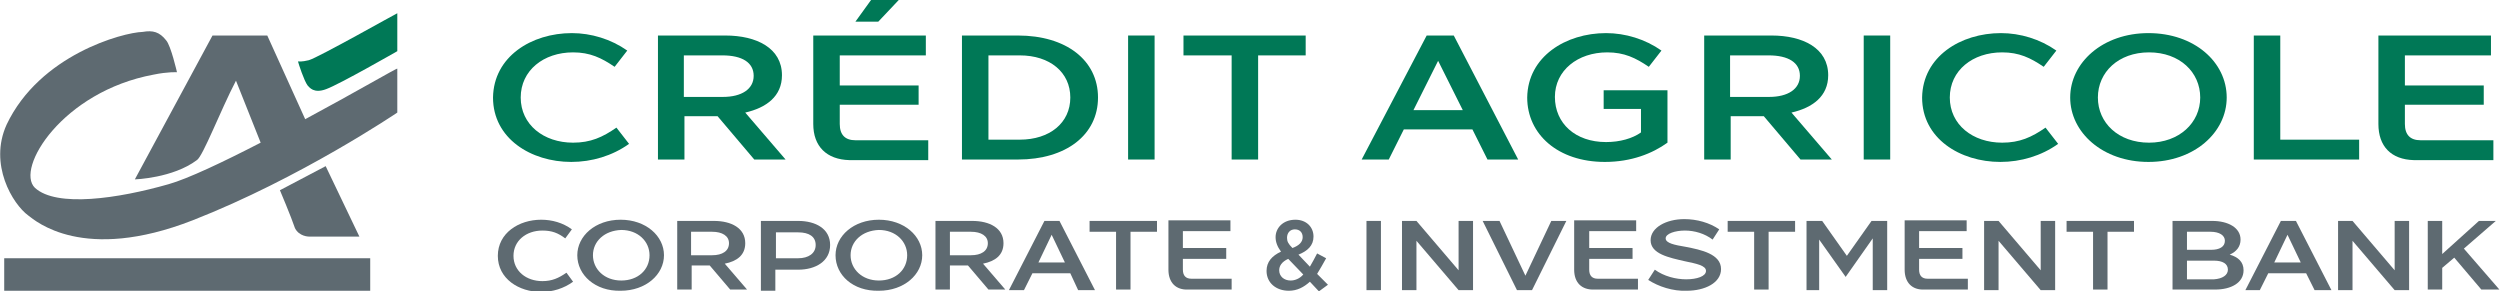 <?xml version="1.0" encoding="utf-8"?>
<!-- Generator: Adobe Illustrator 22.0.1, SVG Export Plug-In . SVG Version: 6.00 Build 0)  -->
<svg version="1.1" id="Calque_1" xmlns="http://www.w3.org/2000/svg" xmlns:xlink="http://www.w3.org/1999/xlink" x="0px" y="0px"
	 viewBox="0 0 415.3 48.4" style="enable-background:new 0 0 415.3 48.4;" xml:space="preserve">
<style type="text/css">
	.st0{fill:#007856;}
	.st1{fill:#5E6A71;}
</style>
<g>
	<path class="st0" d="M95,5.5c3.2,0,6.5,1,9.2,2.9l-2.1,2.7c-2.2-1.5-4.1-2.4-6.9-2.4c-4.9,0-8.7,3-8.7,7.5s3.8,7.5,8.7,7.5
		c2.9,0,4.9-0.9,7.2-2.5l2.1,2.7c-2.8,2-6.2,3-9.6,3c-6.7,0-13-3.9-13-10.7C82,9.4,88.3,5.5,95,5.5z"/>
	<path class="st0" d="M109.3,5.9h11.2c5.2,0,9.4,2.1,9.4,6.6c0,3.5-2.6,5.4-6.1,6.2l6.7,7.8h-5.2l-6.1-7.2h-5.5v7.2h-4.4V5.9z
		 M120.1,16.1c3.1,0,5.1-1.3,5.1-3.5c0-2.2-1.9-3.4-5.2-3.4h-6.4v6.9H120.1z"/>
	<path class="st0" d="M135.1,20.6V5.9h18.7v3.3h-14.3v5h13.1v3.2h-13.1v3.2c0,1.8,0.9,2.7,2.6,2.7h12.1v3.3h-13.1
		C137.3,26.5,135.1,24.3,135.1,20.6z M149.3,0l-3.4,3.6h-3.8l2.6-3.6H149.3z"/>
	<path class="st0" d="M159.8,5.9h9.3c8,0,13.3,4.1,13.3,10.3c0,6.2-5.3,10.3-13.3,10.3h-9.3V5.9z M169.4,23.2c5,0,8.4-2.8,8.4-7
		c0-4.2-3.4-7-8.4-7h-5.2v14H169.4z"/>
	<path class="st0" d="M187.4,5.9h4.4v20.6h-4.4V5.9z"/>
	<path class="st0" d="M196.6,9.2V5.9h20.3v3.3h-7.9v17.3h-4.4V9.2H196.6z"/>
	<path class="st0" d="M244.6,21.5h-11.4l-2.5,5h-4.5L237,5.9h4.5l10.7,20.6h-5.1L244.6,21.5z M243,18.3l-4.1-8.2l-4.1,8.2H243z"/>
	<path class="st0" d="M266.8,5.5c3.2,0,6.5,1,9.2,2.9l-2.1,2.7c-2.2-1.5-4.1-2.4-6.9-2.4c-4.9,0-8.7,3-8.7,7.4
		c0,4.4,3.4,7.5,8.5,7.5c2.3,0,4.4-0.6,5.8-1.6v-3.9h-6.2V15h10.6v8.7c-2.5,1.8-6,3.2-10.4,3.2c-7.8,0-12.9-4.6-12.9-10.7
		C253.8,9.4,260.1,5.5,266.8,5.5z"/>
	<path class="st0" d="M283.1,5.9h11.2c5.2,0,9.4,2.1,9.4,6.6c0,3.5-2.6,5.4-6.1,6.2l6.7,7.8h-5.2l-6.1-7.2h-5.5v7.2h-4.4V5.9z
		 M293.9,16.1c3.1,0,5.1-1.3,5.1-3.5c0-2.2-1.9-3.4-5.2-3.4h-6.4v6.9H293.9z"/>
	<path class="st0" d="M309.6,5.9h4.4v20.6h-4.4V5.9z"/>
	<path class="st0" d="M332.4,5.5c3.2,0,6.5,1,9.2,2.9l-2.1,2.7c-2.2-1.5-4.1-2.4-6.9-2.4c-4.9,0-8.7,3-8.7,7.5s3.8,7.5,8.7,7.5
		c2.9,0,4.9-0.9,7.2-2.5l2.1,2.7c-2.8,2-6.2,3-9.6,3c-6.7,0-13-3.9-13-10.7C319.4,9.4,325.7,5.5,332.4,5.5z"/>
	<path class="st0" d="M343.9,16.2c0-5.8,5.4-10.7,13-10.7c7.6,0,13,4.8,13,10.7c0,5.8-5.4,10.7-13,10.7
		C349.3,26.9,343.9,22,343.9,16.2z M348.5,16.2c0,4.2,3.4,7.5,8.5,7.5c5,0,8.5-3.3,8.5-7.5c0-4.2-3.4-7.5-8.5-7.5
		C351.9,8.7,348.5,12,348.5,16.2z"/>
	<path class="st0" d="M374.4,5.9h4.4v17.3h13.1v3.3h-17.5V5.9z"/>
	<path class="st0" d="M395.1,20.6V5.9h18.7v3.3h-14.3v5h13.1v3.2h-13.1v3.2c0,1.8,0.9,2.7,2.6,2.7h12.1v3.3H401
		C397.2,26.5,395.1,24.3,395.1,20.6z"/>
</g>
<g>
	<path class="st1" d="M89.9,36.5c1.8,0,3.6,0.5,5.1,1.6l-1.1,1.5c-1.2-0.9-2.2-1.3-3.8-1.3c-2.7,0-4.8,1.7-4.8,4.2
		c0,2.5,2.1,4.2,4.8,4.2c1.6,0,2.7-0.5,4-1.4l1.1,1.5c-1.5,1.1-3.4,1.7-5.3,1.7c-3.7,0-7.2-2.2-7.2-6S86.2,36.5,89.9,36.5z"/>
	<path class="st1" d="M95.9,42.4c0-3.2,3-5.9,7.2-5.9c4.2,0,7.2,2.7,7.2,5.9c0,3.2-3,5.9-7.2,5.9C98.9,48.4,95.9,45.7,95.9,42.4z
		 M98.5,42.4c0,2.3,1.9,4.2,4.7,4.2c2.8,0,4.7-1.8,4.7-4.2c0-2.3-1.9-4.2-4.7-4.2C100.4,38.3,98.5,40.1,98.5,42.4z"/>
	<path class="st1" d="M112.4,36.7h6.2c2.9,0,5.2,1.2,5.2,3.7c0,2-1.4,3-3.4,3.4l3.7,4.3h-2.8l-3.4-4h-3v4h-2.4V36.7z M118.3,42.4
		c1.7,0,2.8-0.7,2.8-2c0-1.2-1.1-1.9-2.8-1.9h-3.5v3.9H118.3z"/>
	<path class="st1" d="M126.4,36.7h6.2c2.9,0,5.3,1.3,5.3,4c0,2.7-2.4,4.1-5.3,4.1h-3.8v3.5h-2.4V36.7z M132.6,42.9
		c1.7,0,2.9-0.8,2.9-2.2c0-1.4-1.1-2.1-2.9-2.1h-3.7v4.3H132.6z"/>
	<path class="st1" d="M138.8,42.4c0-3.2,3-5.9,7.2-5.9c4.2,0,7.2,2.7,7.2,5.9c0,3.2-3,5.9-7.2,5.9C141.7,48.4,138.8,45.7,138.8,42.4
		z M141.3,42.4c0,2.3,1.9,4.2,4.7,4.2c2.8,0,4.7-1.8,4.7-4.2c0-2.3-1.9-4.2-4.7-4.2C143.2,38.3,141.3,40.1,141.3,42.4z"/>
	<path class="st1" d="M155.3,36.7h6.2c2.9,0,5.2,1.2,5.2,3.7c0,2-1.4,3-3.4,3.4l3.7,4.3h-2.8l-3.4-4h-3v4h-2.4V36.7z M161.3,42.4
		c1.7,0,2.8-0.7,2.8-2c0-1.2-1.1-1.9-2.8-1.9h-3.5v3.9H161.3z"/>
	<path class="st1" d="M177.8,45.4h-6.3l-1.4,2.8h-2.5l5.9-11.5h2.5l5.9,11.5h-2.8L177.8,45.4z M176.9,43.6l-2.2-4.6l-2.2,4.6H176.9z
		"/>
	<path class="st1" d="M181,38.5v-1.8h11.2v1.8h-4.4v9.6h-2.4v-9.6H181z"/>
	<path class="st1" d="M194.1,44.8v-8.2h10.3v1.8h-7.9v2.8h7.2v1.8h-7.2v1.8c0,1,0.5,1.5,1.4,1.5h6.7v1.8h-7.2
		C195.3,48.2,194.1,46.9,194.1,44.8z"/>
	<path class="st1" d="M217.6,46.8c-1,0.9-2.1,1.5-3.5,1.5c-2.1,0-3.7-1.3-3.7-3.3v0c0-1.5,0.9-2.5,2.4-3.2c-0.6-0.8-0.9-1.6-0.9-2.4
		v0c0-1.5,1.2-2.9,3.3-2.9c1.8,0,3,1.2,3,2.8v0c0,1.5-1,2.4-2.5,3l1.9,2c0.4-0.7,0.8-1.4,1.2-2.2l1.5,0.8c-0.5,0.9-1,1.8-1.5,2.6
		l1.8,1.8l-1.5,1.1L217.6,46.8z M216.5,45.6L214,43c-1.1,0.5-1.5,1.2-1.5,1.9v0c0,1,0.8,1.7,1.9,1.7
		C215.1,46.6,215.9,46.3,216.5,45.6z M216.4,39.4L216.4,39.4c0-0.8-0.5-1.3-1.3-1.3c-0.8,0-1.3,0.6-1.3,1.4v0c0,0.6,0.2,1,0.9,1.7
		C215.8,40.8,216.4,40.2,216.4,39.4z"/>
	<path class="st1" d="M227,36.7h2.4v11.5H227V36.7z"/>
	<path class="st1" d="M235.3,40v8.2h-2.4V36.7h2.4l7,8.2v-8.2h2.4v11.5h-2.4L235.3,40z"/>
	<path class="st1" d="M260.2,36.7l-5.7,11.5h-2.5l-5.7-11.5h2.8l4.3,9.1l4.3-9.1H260.2z"/>
	<path class="st1" d="M261.5,44.8v-8.2h10.3v1.8H264v2.8h7.2v1.8H264v1.8c0,1,0.5,1.5,1.4,1.5h6.7v1.8h-7.2
		C262.7,48.2,261.5,46.9,261.5,44.8z"/>
	<path class="st1" d="M273.8,46.5l1.1-1.7c1.5,1.1,3.5,1.6,5.2,1.6c1.8,0,3.3-0.5,3.3-1.4c0-0.9-1.6-1.2-3.5-1.6
		c-2.6-0.6-5.7-1.2-5.7-3.5c0-2.1,2.6-3.5,5.6-3.5c2.1,0,4.2,0.6,5.8,1.7l-1.1,1.7c-1.3-1-3-1.5-4.6-1.5c-1.6,0-3.2,0.5-3.2,1.3
		c0,0.8,1.5,1.1,3.3,1.4c2.6,0.5,5.9,1.2,5.9,3.7c0,2.3-2.7,3.6-5.7,3.6C277.9,48.4,275.5,47.6,273.8,46.5z"/>
	<path class="st1" d="M287,38.5v-1.8h11.2v1.8h-4.4v9.6h-2.4v-9.6H287z"/>
	<path class="st1" d="M310.9,36.7h2.6v11.5h-2.4v-8.6l-4.5,6.4l-4.4-6.2v8.4h-2.1V36.7h2.6l4.1,5.8L310.9,36.7z"/>
	<path class="st1" d="M316.4,44.8v-8.2h10.3v1.8h-7.9v2.8h7.2v1.8h-7.2v1.8c0,1,0.5,1.5,1.4,1.5h6.7v1.8h-7.2
		C317.6,48.2,316.4,46.9,316.4,44.8z"/>
	<path class="st1" d="M332,40v8.2h-2.4V36.7h2.4l7,8.2v-8.2h2.4v11.5H339L332,40z"/>
	<path class="st1" d="M343.3,38.5v-1.8h11.2v1.8h-4.4v9.6h-2.4v-9.6H343.3z"/>
	<path class="st1" d="M372.7,44.9c0,2.1-2.1,3.2-4.7,3.2h-7.1V36.7h6.6c2.6,0,4.7,1.1,4.7,3.1c0,1.2-0.7,2-1.8,2.5
		C371.8,42.7,372.7,43.5,372.7,44.9z M363.3,38.5v3h4c1.4,0,2.3-0.5,2.3-1.5c0-0.9-0.9-1.5-2.4-1.5H363.3z M370.1,44.8
		c0-1-0.9-1.5-2.3-1.5h-4.5v3.1h4.5C369.2,46.3,370.1,45.7,370.1,44.8z"/>
	<path class="st1" d="M383.1,45.4h-6.3l-1.4,2.8H373l5.9-11.5h2.5l5.9,11.5h-2.8L383.1,45.4z M382.2,43.6L380,39l-2.2,4.6H382.2z"/>
	<path class="st1" d="M390.8,40v8.2h-2.4V36.7h2.4l7,8.2v-8.2h2.4v11.5h-2.4L390.8,40z"/>
	<path class="st1" d="M407.7,42.8l-2,1.7v3.6h-2.4V36.7h2.4v5.5l6.1-5.5h2.8l-5.3,4.6l5.9,6.8h-3L407.7,42.8z"/>
</g>
<g>
	<g>
		<g>
			<g>
				<path class="st1" d="M46.5,31.6l7.6-4l5.6,11.7h-8.4c0,0-1.6,0-2.3-1.4C48.4,36.1,46.5,31.6,46.5,31.6L46.5,31.6z"/>
				<rect x="0.7" y="42.9" class="st1" width="60.8" height="5.4"/>
			</g>
		</g>
	</g>
	<g>
		<path class="st0" d="M66,8.5c0,0-9.6,5.5-11.8,6.3c-2.1,0.8-2.8-0.3-3.1-0.6c-0.6-0.8-1.5-3.6-1.6-4c0.1,0,0.6,0.1,1.8-0.2
			C52.8,9.6,65.9,2.2,66,2.2V8.5L66,8.5z"/>
	</g>
	<path class="st1" d="M50.7,19.8L44.4,5.9h-9.1L22.4,29.8c0,0,6.3-0.2,10.3-3.2c1-0.6,3.9-8.2,6.5-13.2l4.1,10.3
		c-6.2,3.2-12.1,6-15.3,6.9c-8.4,2.4-18.6,3.9-22.2,0.6C2.5,28,10.4,15.2,25.5,12.4c2.4-0.5,3.9-0.4,3.9-0.4c0,0-1-4.4-1.8-5.3
		c-1.1-1.4-2.2-1.7-3.9-1.4C20.4,5.4,6.6,9.1,1.1,20.7c-3,6.6,1,13.2,3.6,15.1c1.2,0.9,9.1,7.9,27.3,0.8c17.9-7,34-17.9,34-17.9
		v-7.3C65.9,11.3,58.9,15.4,50.7,19.8z"/>
</g>
</svg>
